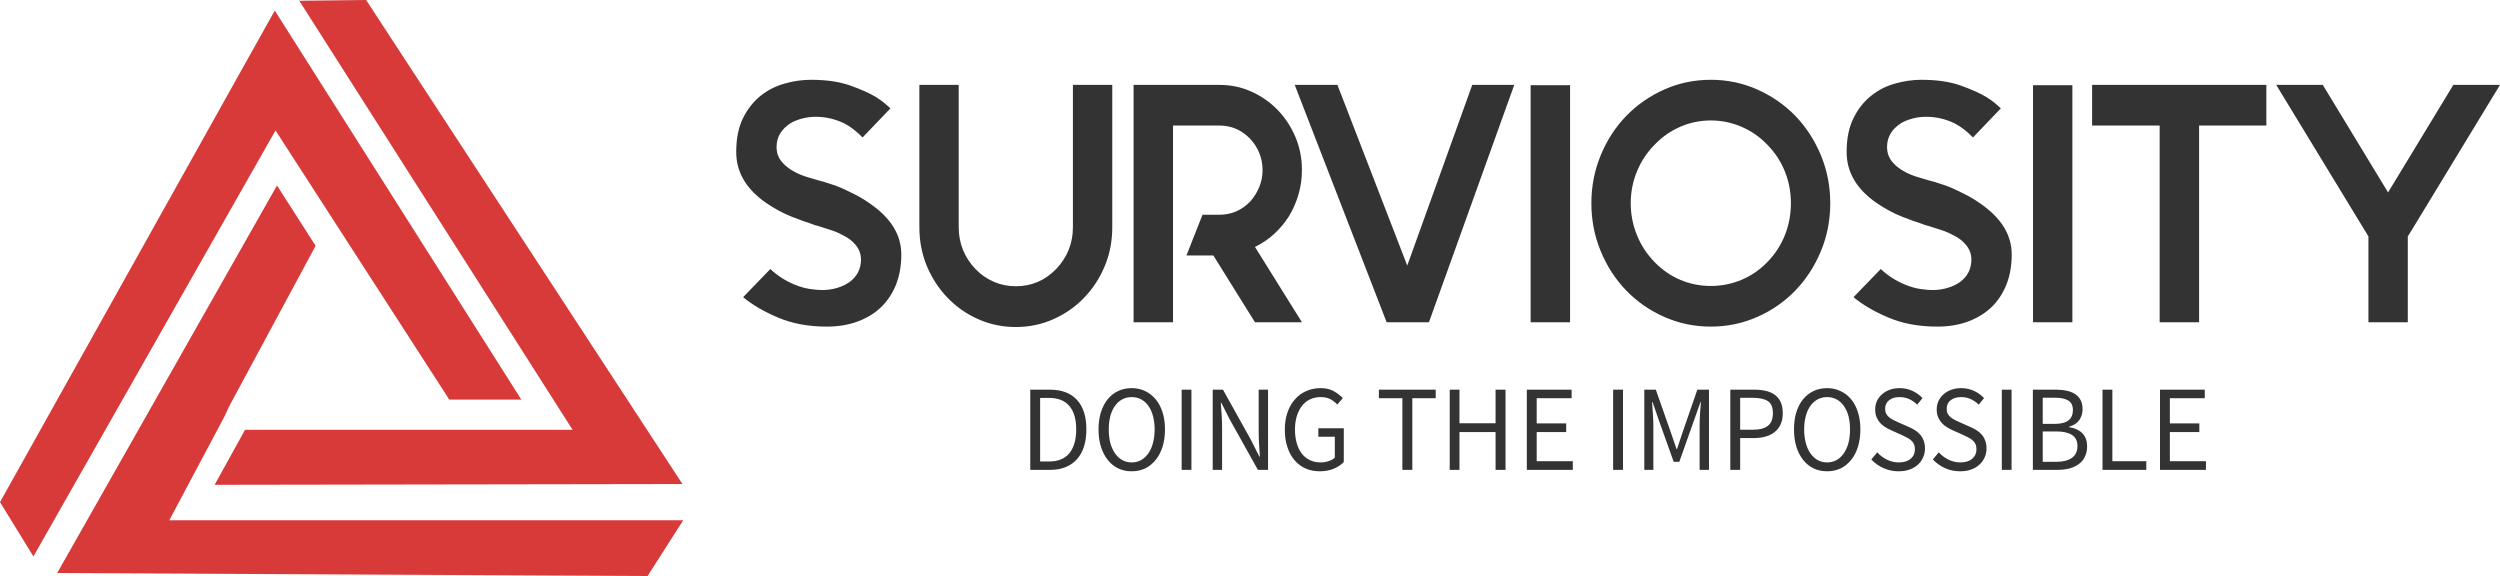 <svg width="217" height="50" viewBox="0 0 217 50" fill="none" xmlns="http://www.w3.org/2000/svg">
<g clip-path="url(#clip0_1_54)">
<path d="M0 43.586L2.901 48.298L23.915 11.322L38.998 34.686H45.251L23.85 0.916L0 43.586Z" fill="#D83A3A"/>
<path d="M21.272 37.304L18.629 42.081L59.238 42.016L31.779 0L25.977 0.065L49.698 37.304H49.505H49.634H21.272Z" fill="#D83A3A"/>
<path d="M14.761 45.157H14.697L19.531 36.06L19.854 35.34L27.395 21.335L24.043 16.099L4.963 49.738L56.209 50L59.303 45.157H14.697H14.761Z" fill="#D83A3A"/>
</g>
<path d="M78.234 22.088C78.234 23.049 78.083 23.916 77.781 24.688C77.472 25.461 77.039 26.118 76.479 26.661C75.92 27.197 75.241 27.613 74.442 27.908C73.643 28.203 72.75 28.35 71.763 28.35C70.187 28.35 68.783 28.091 67.551 27.572C66.318 27.053 65.302 26.46 64.503 25.794L66.866 23.352C67.494 23.936 68.196 24.387 68.972 24.706C69.451 24.901 69.899 25.027 70.316 25.086C70.732 25.145 71.075 25.175 71.343 25.175C71.834 25.175 72.285 25.11 72.696 24.98C73.101 24.856 73.455 24.685 73.757 24.467C74.408 23.978 74.733 23.329 74.733 22.521C74.733 22.032 74.562 21.592 74.219 21.203C73.951 20.89 73.609 20.634 73.192 20.433C72.85 20.239 72.487 20.083 72.105 19.965C71.728 19.847 71.389 19.738 71.086 19.637C70.989 19.602 70.904 19.578 70.829 19.567C70.749 19.555 70.681 19.531 70.624 19.496C70.59 19.496 70.533 19.475 70.453 19.434C70.059 19.316 69.485 19.11 68.732 18.815C67.984 18.52 67.24 18.119 66.498 17.612C64.769 16.415 63.904 14.943 63.904 13.198C63.904 12.036 64.098 11.06 64.486 10.27C64.88 9.474 65.388 8.825 66.01 8.324C66.638 7.823 67.337 7.466 68.107 7.253C68.878 7.035 69.631 6.926 70.367 6.926C71.737 6.926 72.887 7.094 73.817 7.43C74.747 7.761 75.489 8.094 76.043 8.43C76.322 8.607 76.562 8.778 76.762 8.943C76.962 9.108 77.138 9.261 77.293 9.403L74.87 11.933C74.356 11.402 73.834 10.998 73.303 10.721C72.504 10.332 71.668 10.137 70.795 10.137C70.418 10.137 70.039 10.184 69.657 10.279C69.28 10.379 68.949 10.509 68.664 10.668C67.825 11.193 67.405 11.889 67.405 12.755C67.405 13.286 67.576 13.737 67.919 14.109C68.17 14.404 68.512 14.669 68.946 14.905C69.306 15.1 69.685 15.256 70.085 15.374C70.484 15.492 70.855 15.601 71.198 15.701L71.54 15.79C71.631 15.825 71.811 15.884 72.079 15.966C72.347 16.043 72.661 16.158 73.021 16.311C73.38 16.471 73.774 16.659 74.202 16.878C74.63 17.09 75.053 17.343 75.469 17.638C77.312 18.894 78.234 20.377 78.234 22.088ZM93.129 7.368H96.545V19.726C96.545 20.923 96.328 22.046 95.894 23.096C95.455 24.146 94.856 25.063 94.097 25.847C93.338 26.637 92.45 27.256 91.434 27.705C90.419 28.159 89.332 28.386 88.173 28.386C87.014 28.386 85.927 28.159 84.911 27.705C83.896 27.256 83.008 26.637 82.249 25.847C81.49 25.063 80.891 24.146 80.451 23.096C80.018 22.046 79.801 20.923 79.801 19.726V7.368H83.216V19.726C83.216 20.416 83.339 21.07 83.585 21.689C83.836 22.303 84.198 22.857 84.672 23.352C85.145 23.842 85.682 24.213 86.281 24.467C86.875 24.721 87.505 24.847 88.173 24.847C89.537 24.847 90.704 24.349 91.674 23.352C92.148 22.857 92.51 22.303 92.761 21.689C93.007 21.07 93.129 20.416 93.129 19.726V7.368ZM113.007 14.755C113.007 15.504 112.907 16.214 112.707 16.886C112.508 17.564 112.234 18.19 111.886 18.762C111.532 19.328 111.104 19.841 110.601 20.301C110.099 20.761 109.543 21.138 108.932 21.433L113.007 27.97H108.932L105.32 22.176H102.983L104.378 18.638H105.859C106.886 18.638 107.771 18.257 108.513 17.497C108.849 17.119 109.115 16.695 109.309 16.223C109.497 15.757 109.591 15.268 109.591 14.755C109.591 14.247 109.497 13.758 109.309 13.286C109.115 12.814 108.849 12.402 108.513 12.048C107.771 11.281 106.886 10.898 105.859 10.898H101.818V12.844V18.638V22.176V27.97H98.394V22.176V12.844V7.368H105.859C106.846 7.368 107.774 7.566 108.641 7.961C109.503 8.35 110.256 8.878 110.901 9.544C111.546 10.211 112.06 10.992 112.442 11.889C112.819 12.779 113.007 13.734 113.007 14.755ZM124.033 27.97H120.36L112.382 7.368H116.089L122.15 23.052L127.791 7.368H131.438L124.033 27.97ZM136.283 7.395V27.97H132.859V7.395H136.283ZM148.499 10.456C147.569 10.456 146.684 10.638 145.845 11.004C145.012 11.364 144.264 11.889 143.602 12.579C142.935 13.263 142.427 14.038 142.078 14.905C141.725 15.766 141.548 16.677 141.548 17.638C141.548 18.599 141.725 19.517 142.078 20.389C142.427 21.262 142.935 22.043 143.602 22.733C144.264 23.417 145.012 23.936 145.845 24.29C146.684 24.644 147.569 24.821 148.499 24.821C149.429 24.821 150.317 24.644 151.161 24.29C152.006 23.936 152.759 23.417 153.421 22.733C154.089 22.043 154.594 21.262 154.936 20.389C155.279 19.517 155.45 18.599 155.45 17.638C155.45 16.677 155.279 15.766 154.936 14.905C154.594 14.038 154.089 13.263 153.421 12.579C152.759 11.889 152.006 11.364 151.161 11.004C150.317 10.638 149.429 10.456 148.499 10.456ZM148.499 6.926C149.92 6.926 151.264 7.206 152.531 7.766C153.792 8.327 154.894 9.09 155.835 10.057C156.771 11.03 157.51 12.169 158.052 13.472C158.595 14.781 158.866 16.17 158.866 17.638C158.866 19.113 158.595 20.501 158.052 21.805C157.51 23.108 156.771 24.246 155.835 25.219C154.894 26.192 153.792 26.956 152.531 27.51C151.264 28.07 149.92 28.35 148.499 28.35C147.072 28.35 145.728 28.07 144.467 27.51C143.206 26.956 142.104 26.192 141.162 25.219C140.221 24.246 139.482 23.108 138.945 21.805C138.403 20.501 138.132 19.113 138.132 17.638C138.132 16.17 138.403 14.781 138.945 13.472C139.482 12.169 140.221 11.03 141.162 10.057C142.104 9.09 143.206 8.327 144.467 7.766C145.728 7.206 147.072 6.926 148.499 6.926ZM174.617 22.088C174.617 23.049 174.466 23.916 174.163 24.688C173.855 25.461 173.421 26.118 172.862 26.661C172.303 27.197 171.624 27.613 170.825 27.908C170.031 28.203 169.141 28.35 168.154 28.35C166.573 28.35 165.166 28.091 163.933 27.572C162.701 27.053 161.685 26.46 160.886 25.794L163.249 23.352C163.876 23.936 164.581 24.387 165.363 24.706C165.837 24.901 166.282 25.027 166.698 25.086C167.115 25.145 167.458 25.175 167.726 25.175C168.217 25.175 168.667 25.11 169.078 24.98C169.484 24.856 169.84 24.685 170.148 24.467C170.793 23.978 171.116 23.329 171.116 22.521C171.116 22.032 170.944 21.592 170.602 21.203C170.334 20.89 169.991 20.634 169.575 20.433C169.232 20.239 168.873 20.083 168.496 19.965C168.114 19.847 167.771 19.738 167.469 19.637C167.372 19.602 167.286 19.578 167.212 19.567C167.138 19.555 167.072 19.531 167.015 19.496C166.975 19.496 166.918 19.475 166.844 19.434C166.445 19.316 165.868 19.11 165.115 18.815C164.367 18.52 163.622 18.119 162.88 17.612C161.151 16.415 160.287 14.943 160.287 13.198C160.287 12.036 160.484 11.06 160.877 10.27C161.265 9.474 161.773 8.825 162.401 8.324C163.023 7.823 163.719 7.466 164.49 7.253C165.26 7.035 166.017 6.926 166.758 6.926C168.122 6.926 169.269 7.094 170.2 7.43C171.13 7.761 171.872 8.094 172.425 8.43C172.711 8.607 172.953 8.778 173.153 8.943C173.347 9.108 173.521 9.261 173.675 9.403L171.253 11.933C170.739 11.402 170.217 10.998 169.686 10.721C168.893 10.332 168.06 10.137 167.186 10.137C166.804 10.137 166.422 10.184 166.039 10.279C165.663 10.379 165.332 10.509 165.046 10.668C164.213 11.193 163.796 11.889 163.796 12.755C163.796 13.286 163.965 13.737 164.302 14.109C164.553 14.404 164.895 14.669 165.329 14.905C165.688 15.1 166.068 15.256 166.467 15.374C166.867 15.492 167.238 15.601 167.58 15.701L167.923 15.79C168.02 15.825 168.199 15.884 168.462 15.966C168.73 16.043 169.044 16.158 169.404 16.311C169.763 16.471 170.157 16.659 170.585 16.878C171.013 17.09 171.435 17.343 171.852 17.638C173.695 18.894 174.617 20.377 174.617 22.088ZM179.882 7.395V27.97H176.466V7.395H179.882ZM196.72 7.368V10.898H190.882V27.97H187.458V10.898H181.594V7.368H187.458H190.882H196.72ZM212.951 7.368H217L209.304 20.027L208.996 20.522V20.991V27.97H205.58V20.522L197.576 7.368H201.617L207.284 16.701L212.951 7.368Z" fill="#333333"/>
<path d="M89.427 40.784V33.822H91.114C92.152 33.822 92.943 34.12 93.485 34.716C94.027 35.305 94.298 36.157 94.298 37.272C94.298 37.821 94.23 38.313 94.093 38.749C93.956 39.186 93.753 39.554 93.485 39.855C93.217 40.156 92.888 40.386 92.5 40.545C92.107 40.704 91.659 40.784 91.156 40.784H89.427ZM90.283 40.058H91.054C91.841 40.058 92.432 39.817 92.826 39.333C93.219 38.844 93.416 38.157 93.416 37.272C93.416 36.388 93.219 35.712 92.826 35.246C92.432 34.775 91.841 34.539 91.054 34.539H90.283V40.058ZM98.227 40.908C97.805 40.908 97.417 40.825 97.063 40.66C96.709 40.489 96.407 40.244 96.156 39.926C95.905 39.613 95.708 39.233 95.565 38.785C95.422 38.336 95.351 37.832 95.351 37.272C95.351 36.712 95.422 36.211 95.565 35.768C95.708 35.326 95.905 34.952 96.156 34.645C96.407 34.338 96.709 34.102 97.063 33.937C97.417 33.772 97.805 33.69 98.227 33.69C98.655 33.69 99.046 33.775 99.4 33.946C99.748 34.111 100.051 34.347 100.308 34.654C100.564 34.96 100.764 35.335 100.907 35.777C101.049 36.219 101.121 36.718 101.121 37.272C101.121 37.832 101.049 38.336 100.907 38.785C100.764 39.233 100.564 39.613 100.308 39.926C100.051 40.244 99.748 40.489 99.4 40.66C99.046 40.825 98.655 40.908 98.227 40.908ZM98.227 40.138C98.53 40.138 98.804 40.07 99.049 39.935C99.289 39.799 99.497 39.607 99.674 39.36C99.851 39.106 99.985 38.805 100.076 38.457C100.173 38.103 100.222 37.708 100.222 37.272C100.222 36.842 100.173 36.452 100.076 36.104C99.985 35.757 99.851 35.462 99.674 35.22C99.497 34.978 99.289 34.792 99.049 34.663C98.804 34.533 98.53 34.468 98.227 34.468C97.93 34.468 97.659 34.533 97.414 34.663C97.169 34.792 96.96 34.978 96.789 35.22C96.612 35.462 96.475 35.757 96.378 36.104C96.287 36.452 96.241 36.842 96.241 37.272C96.241 37.708 96.287 38.103 96.378 38.457C96.475 38.805 96.612 39.106 96.789 39.36C96.96 39.607 97.169 39.799 97.414 39.935C97.659 40.07 97.93 40.138 98.227 40.138ZM102.567 40.784V33.822H103.415V40.784H102.567ZM105.264 40.784V33.822H106.154L108.586 38.192L109.313 39.634H109.356C109.333 39.28 109.31 38.914 109.287 38.537C109.265 38.16 109.253 37.788 109.253 37.422V33.822H110.066V40.784H109.185L106.736 36.396L106.009 34.963H105.966C105.995 35.317 106.02 35.677 106.043 36.042C106.066 36.408 106.077 36.774 106.077 37.139V40.784H105.264ZM111.522 37.299C111.522 36.744 111.599 36.243 111.753 35.795C111.907 35.347 112.124 34.969 112.403 34.663C112.677 34.35 113.003 34.111 113.379 33.946C113.756 33.775 114.173 33.69 114.629 33.69C115.091 33.69 115.48 33.781 115.793 33.964C116.102 34.147 116.356 34.344 116.555 34.556L116.076 35.114C115.905 34.931 115.708 34.778 115.485 34.654C115.263 34.53 114.98 34.468 114.638 34.468C114.295 34.468 113.987 34.533 113.713 34.663C113.439 34.792 113.205 34.981 113.011 35.229C112.823 35.471 112.675 35.765 112.566 36.113C112.458 36.461 112.403 36.85 112.403 37.281C112.403 37.717 112.455 38.112 112.558 38.466C112.655 38.814 112.797 39.112 112.986 39.36C113.174 39.607 113.408 39.799 113.688 39.935C113.961 40.07 114.281 40.138 114.646 40.138C114.886 40.138 115.114 40.1 115.331 40.023C115.548 39.952 115.725 39.852 115.862 39.722V37.909H114.432V37.175H116.641V40.103C116.418 40.339 116.127 40.533 115.768 40.686C115.408 40.834 115.003 40.908 114.552 40.908C114.107 40.908 113.699 40.828 113.328 40.669C112.963 40.504 112.646 40.268 112.378 39.961C112.11 39.654 111.901 39.277 111.753 38.829C111.599 38.375 111.522 37.865 111.522 37.299ZM121.726 40.784V34.565H119.688V33.822H124.619V34.565H122.59V40.784H121.726ZM125.835 40.784V33.822H126.682V36.741H129.816V33.822H130.68V40.784H129.816V37.502H126.682V40.784H125.835ZM132.529 40.784V33.822H136.416V34.565H133.385V36.75H135.945V37.502H133.385V40.032H136.518V40.784H132.529ZM140.02 40.784V33.822H140.876V40.784H140.02ZM142.725 40.784V33.822H143.726L145.036 37.555L145.524 38.979H145.567L146.038 37.555L147.33 33.822H148.34V40.784H147.527V36.954C147.527 36.641 147.539 36.296 147.561 35.919C147.59 35.547 147.616 35.205 147.638 34.892H147.604L147.056 36.441L145.764 40.085H145.276L143.975 36.441L143.444 34.892H143.401C143.418 35.205 143.441 35.547 143.47 35.919C143.498 36.296 143.512 36.641 143.512 36.954V40.784H142.725ZM150.19 40.784V33.822H152.253C152.624 33.822 152.963 33.858 153.271 33.928C153.579 33.999 153.842 34.114 154.059 34.273C154.276 34.433 154.444 34.642 154.564 34.901C154.684 35.167 154.744 35.488 154.744 35.866C154.744 36.237 154.684 36.556 154.564 36.821C154.444 37.092 154.273 37.316 154.05 37.493C153.833 37.67 153.571 37.803 153.263 37.891C152.96 37.98 152.624 38.024 152.253 38.024H151.046V40.784H150.19ZM151.046 37.299H152.15C152.738 37.299 153.174 37.184 153.46 36.954C153.745 36.724 153.888 36.361 153.888 35.866C153.888 35.364 153.745 35.016 153.46 34.822C153.169 34.627 152.732 34.53 152.15 34.53H151.046V37.299ZM158.596 40.908C158.168 40.908 157.777 40.825 157.423 40.66C157.075 40.489 156.773 40.244 156.516 39.926C156.265 39.613 156.068 39.233 155.925 38.785C155.788 38.336 155.72 37.832 155.72 37.272C155.72 36.712 155.788 36.211 155.925 35.768C156.068 35.326 156.265 34.952 156.516 34.645C156.773 34.338 157.075 34.102 157.423 33.937C157.777 33.772 158.168 33.69 158.596 33.69C159.018 33.69 159.406 33.775 159.76 33.946C160.114 34.111 160.419 34.347 160.676 34.654C160.933 34.96 161.13 35.335 161.267 35.777C161.409 36.219 161.481 36.718 161.481 37.272C161.481 37.832 161.409 38.336 161.267 38.785C161.13 39.233 160.933 39.613 160.676 39.926C160.419 40.244 160.114 40.489 159.76 40.66C159.406 40.825 159.018 40.908 158.596 40.908ZM158.596 40.138C158.893 40.138 159.164 40.07 159.409 39.935C159.655 39.799 159.863 39.607 160.034 39.36C160.211 39.106 160.348 38.805 160.445 38.457C160.536 38.103 160.582 37.708 160.582 37.272C160.582 36.842 160.536 36.452 160.445 36.104C160.348 35.757 160.211 35.462 160.034 35.22C159.863 34.978 159.655 34.792 159.409 34.663C159.164 34.533 158.893 34.468 158.596 34.468C158.293 34.468 158.02 34.533 157.774 34.663C157.534 34.792 157.326 34.978 157.149 35.22C156.972 35.462 156.838 35.757 156.747 36.104C156.65 36.452 156.601 36.842 156.601 37.272C156.601 37.708 156.65 38.103 156.747 38.457C156.838 38.805 156.972 39.106 157.149 39.36C157.326 39.607 157.534 39.799 157.774 39.935C158.02 40.07 158.293 40.138 158.596 40.138ZM162.431 39.882L162.945 39.262C163.184 39.528 163.467 39.74 163.792 39.899C164.117 40.058 164.457 40.138 164.811 40.138C165.256 40.138 165.601 40.032 165.847 39.82C166.092 39.613 166.215 39.339 166.215 38.997C166.215 38.82 166.186 38.67 166.129 38.546C166.072 38.422 165.992 38.316 165.889 38.227C165.792 38.139 165.675 38.059 165.538 37.989C165.402 37.918 165.253 37.844 165.093 37.767L164.126 37.334C163.972 37.263 163.812 37.178 163.647 37.077C163.481 36.977 163.333 36.856 163.201 36.715C163.076 36.573 162.97 36.405 162.885 36.211C162.805 36.016 162.765 35.792 162.765 35.538C162.765 35.279 162.816 35.034 162.919 34.804C163.027 34.58 163.176 34.385 163.364 34.22C163.552 34.055 163.775 33.925 164.032 33.831C164.289 33.737 164.571 33.69 164.879 33.69C165.285 33.69 165.658 33.769 166.001 33.928C166.343 34.088 166.634 34.297 166.874 34.556L166.412 35.123C166.206 34.922 165.978 34.763 165.727 34.645C165.476 34.527 165.193 34.468 164.879 34.468C164.503 34.468 164.2 34.559 163.972 34.742C163.744 34.919 163.629 35.167 163.629 35.485C163.629 35.656 163.661 35.801 163.724 35.919C163.786 36.037 163.875 36.14 163.989 36.228C164.097 36.317 164.217 36.393 164.349 36.458C164.474 36.523 164.605 36.585 164.742 36.644L165.701 37.069C165.895 37.151 166.078 37.248 166.249 37.361C166.42 37.472 166.566 37.599 166.686 37.741C166.811 37.888 166.908 38.059 166.977 38.254C167.051 38.449 167.088 38.673 167.088 38.926C167.088 39.203 167.034 39.463 166.925 39.705C166.823 39.941 166.671 40.15 166.472 40.333C166.272 40.515 166.032 40.657 165.752 40.757C165.473 40.858 165.153 40.908 164.794 40.908C164.326 40.908 163.889 40.816 163.484 40.633C163.079 40.451 162.728 40.2 162.431 39.882ZM167.773 39.882L168.286 39.262C168.526 39.528 168.809 39.74 169.134 39.899C169.459 40.058 169.799 40.138 170.153 40.138C170.598 40.138 170.943 40.032 171.188 39.82C171.434 39.613 171.556 39.339 171.556 38.997C171.556 38.82 171.528 38.67 171.471 38.546C171.414 38.422 171.334 38.316 171.231 38.227C171.134 38.139 171.017 38.059 170.88 37.989C170.743 37.918 170.595 37.844 170.435 37.767L169.468 37.334C169.314 37.263 169.154 37.178 168.988 37.077C168.823 36.977 168.674 36.856 168.543 36.715C168.418 36.573 168.312 36.405 168.226 36.211C168.147 36.016 168.107 35.792 168.107 35.538C168.107 35.279 168.158 35.034 168.261 34.804C168.369 34.58 168.518 34.385 168.706 34.22C168.894 34.055 169.117 33.925 169.374 33.831C169.63 33.737 169.913 33.69 170.221 33.69C170.626 33.69 171 33.769 171.342 33.928C171.685 34.088 171.976 34.297 172.216 34.556L171.753 35.123C171.548 34.922 171.32 34.763 171.069 34.645C170.817 34.527 170.535 34.468 170.221 34.468C169.844 34.468 169.542 34.559 169.314 34.742C169.085 34.919 168.971 35.167 168.971 35.485C168.971 35.656 169.003 35.801 169.065 35.919C169.128 36.037 169.217 36.14 169.331 36.228C169.439 36.317 169.559 36.393 169.69 36.458C169.816 36.523 169.947 36.585 170.084 36.644L171.043 37.069C171.237 37.151 171.42 37.248 171.591 37.361C171.762 37.472 171.907 37.599 172.027 37.741C172.153 37.888 172.25 38.059 172.318 38.254C172.393 38.449 172.43 38.673 172.43 38.926C172.43 39.203 172.375 39.463 172.267 39.705C172.164 39.941 172.013 40.15 171.813 40.333C171.614 40.515 171.374 40.657 171.094 40.757C170.815 40.858 170.495 40.908 170.135 40.908C169.667 40.908 169.231 40.816 168.826 40.633C168.421 40.451 168.07 40.2 167.773 39.882ZM173.757 40.784V33.822H174.604V40.784H173.757ZM176.453 40.784V33.822H178.456C178.799 33.822 179.113 33.855 179.398 33.919C179.683 33.978 179.926 34.076 180.126 34.211C180.331 34.347 180.491 34.524 180.605 34.742C180.713 34.955 180.768 35.214 180.768 35.521C180.768 35.868 180.673 36.181 180.485 36.458C180.291 36.735 179.997 36.927 179.603 37.033V37.077C180.094 37.154 180.477 37.331 180.75 37.608C181.024 37.885 181.161 38.266 181.161 38.749C181.161 39.085 181.099 39.38 180.973 39.634C180.853 39.893 180.679 40.106 180.451 40.271C180.228 40.442 179.957 40.571 179.638 40.66C179.324 40.742 178.978 40.784 178.602 40.784H176.453ZM177.309 36.794H178.302C178.884 36.794 179.301 36.691 179.552 36.485C179.803 36.278 179.929 35.981 179.929 35.591C179.929 35.208 179.797 34.934 179.535 34.769C179.272 34.604 178.876 34.521 178.345 34.521H177.309V36.794ZM177.309 40.085H178.482C179.064 40.085 179.515 39.973 179.834 39.749C180.16 39.525 180.322 39.177 180.322 38.705C180.322 38.275 180.163 37.956 179.843 37.75C179.529 37.549 179.075 37.449 178.482 37.449H177.309V40.085ZM182.497 40.784V33.822H183.353V40.032H186.298V40.784H182.497ZM187.488 40.784V33.822H191.374V34.565H188.344V36.75H190.903V37.502H188.344V40.032H191.477V40.784H187.488Z" fill="#333333"/>
<defs>
<clipPath id="clip0_1_54">
<rect width="59.303" height="50" fill="white"/>
</clipPath>
</defs>
</svg>

